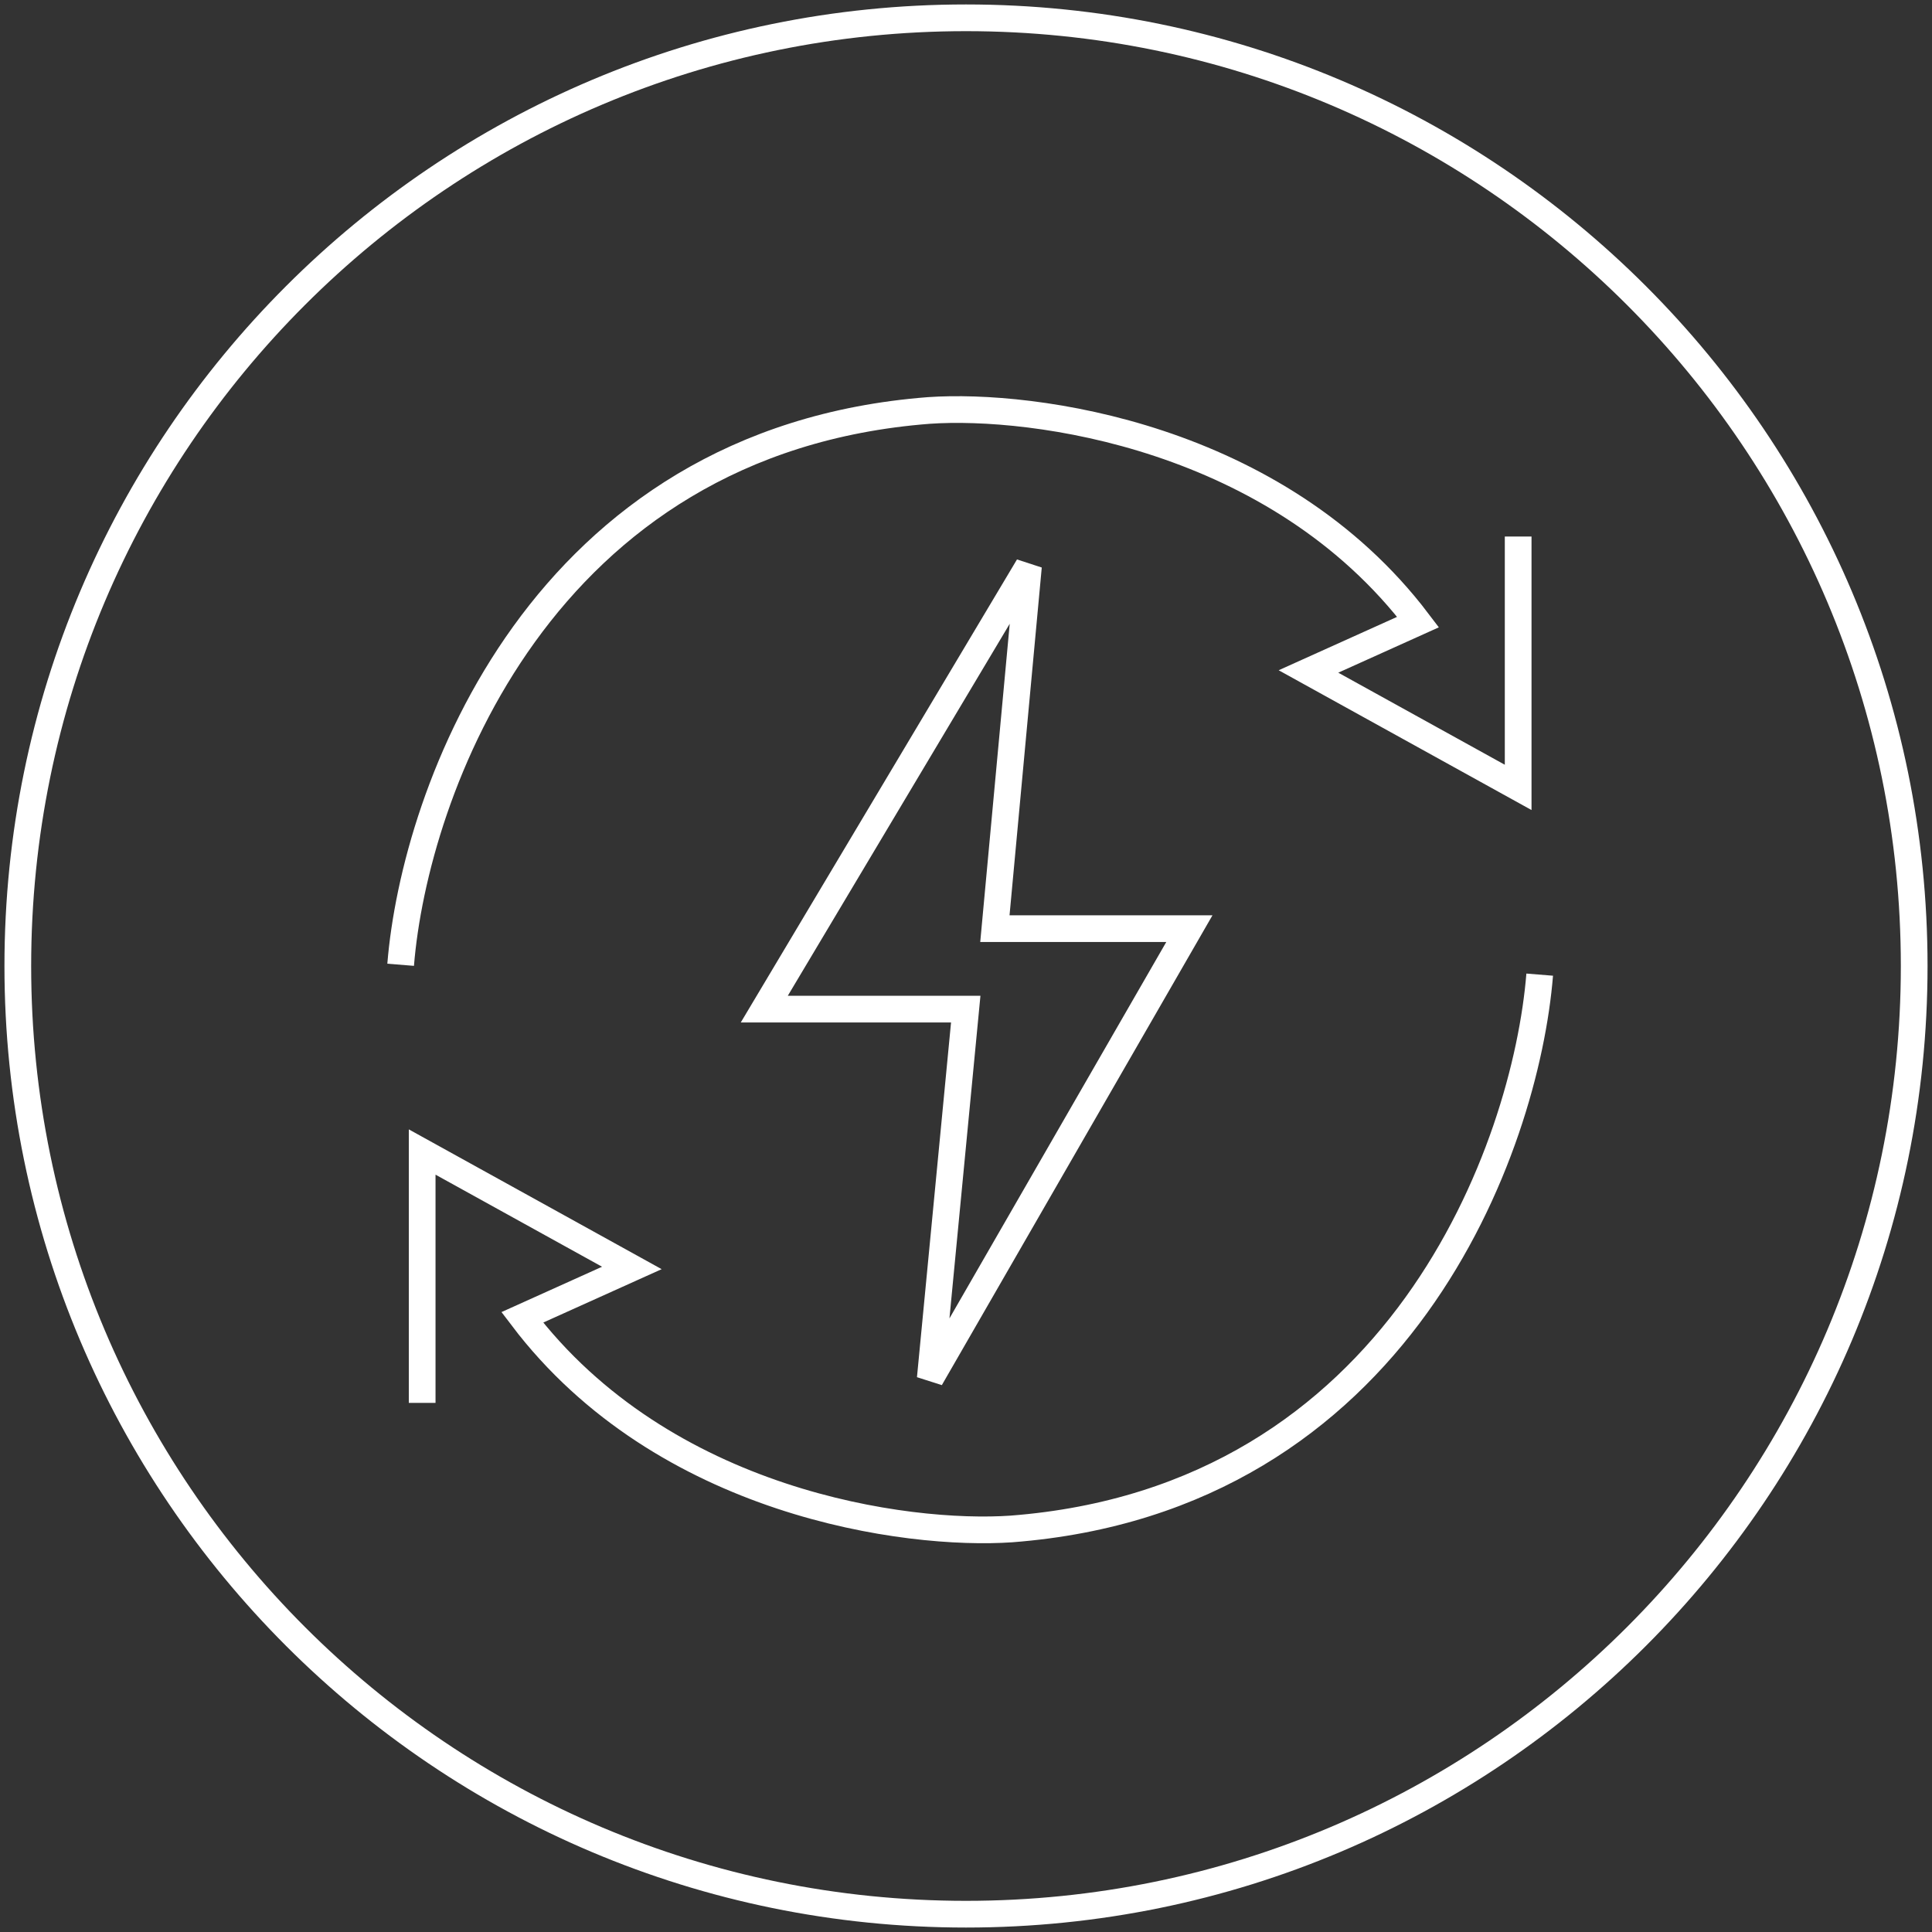 <svg width="217" height="217" viewBox="0 0 217 217" fill="none" xmlns="http://www.w3.org/2000/svg">
<rect x="0" y="0" width="217" height="217" fill="#333333" stroke="none"/>
<g clip-path="url(#clip0_2035_405)">
<path d="M108.5 215C167.318 215 215 167.318 215 108.5C215 49.682 167.318 2 108.5 2C49.682 2 2 49.682 2 108.5C2 167.318 49.682 215 108.5 215Z" stroke="white" style="stroke:white;stroke-opacity:1;" stroke-width="3"/>
<path d="M45 108.363C46.565 89.009 60.626 49.46 104.344 46.102C116.037 45.295 143.394 48.92 159.276 69.868L146.966 75.418L170.518 88.439V60.262" stroke="white" style="stroke:white;stroke-opacity:1;" stroke-width="3"/>
<path d="M172.937 109.47C171.371 128.824 157.311 168.373 113.593 171.731C101.9 172.538 74.542 168.913 58.66 147.965L70.97 142.415L47.418 129.394V157.571" stroke="white" style="stroke:white;stroke-opacity:1;" stroke-width="3"/>
<path d="M85.844 113.343L115.516 63.605L111.744 104.306H133.589L104.486 154.827L108.471 113.343H85.844Z" stroke="white" style="stroke:white;stroke-opacity:1;" stroke-width="3"/>
</g>
<defs>
<clipPath id="clip0_2035_405">
<rect width="217" height="217" fill="white" style="fill:white;fill-opacity:1;"/>
</clipPath>
</defs>
</svg>
